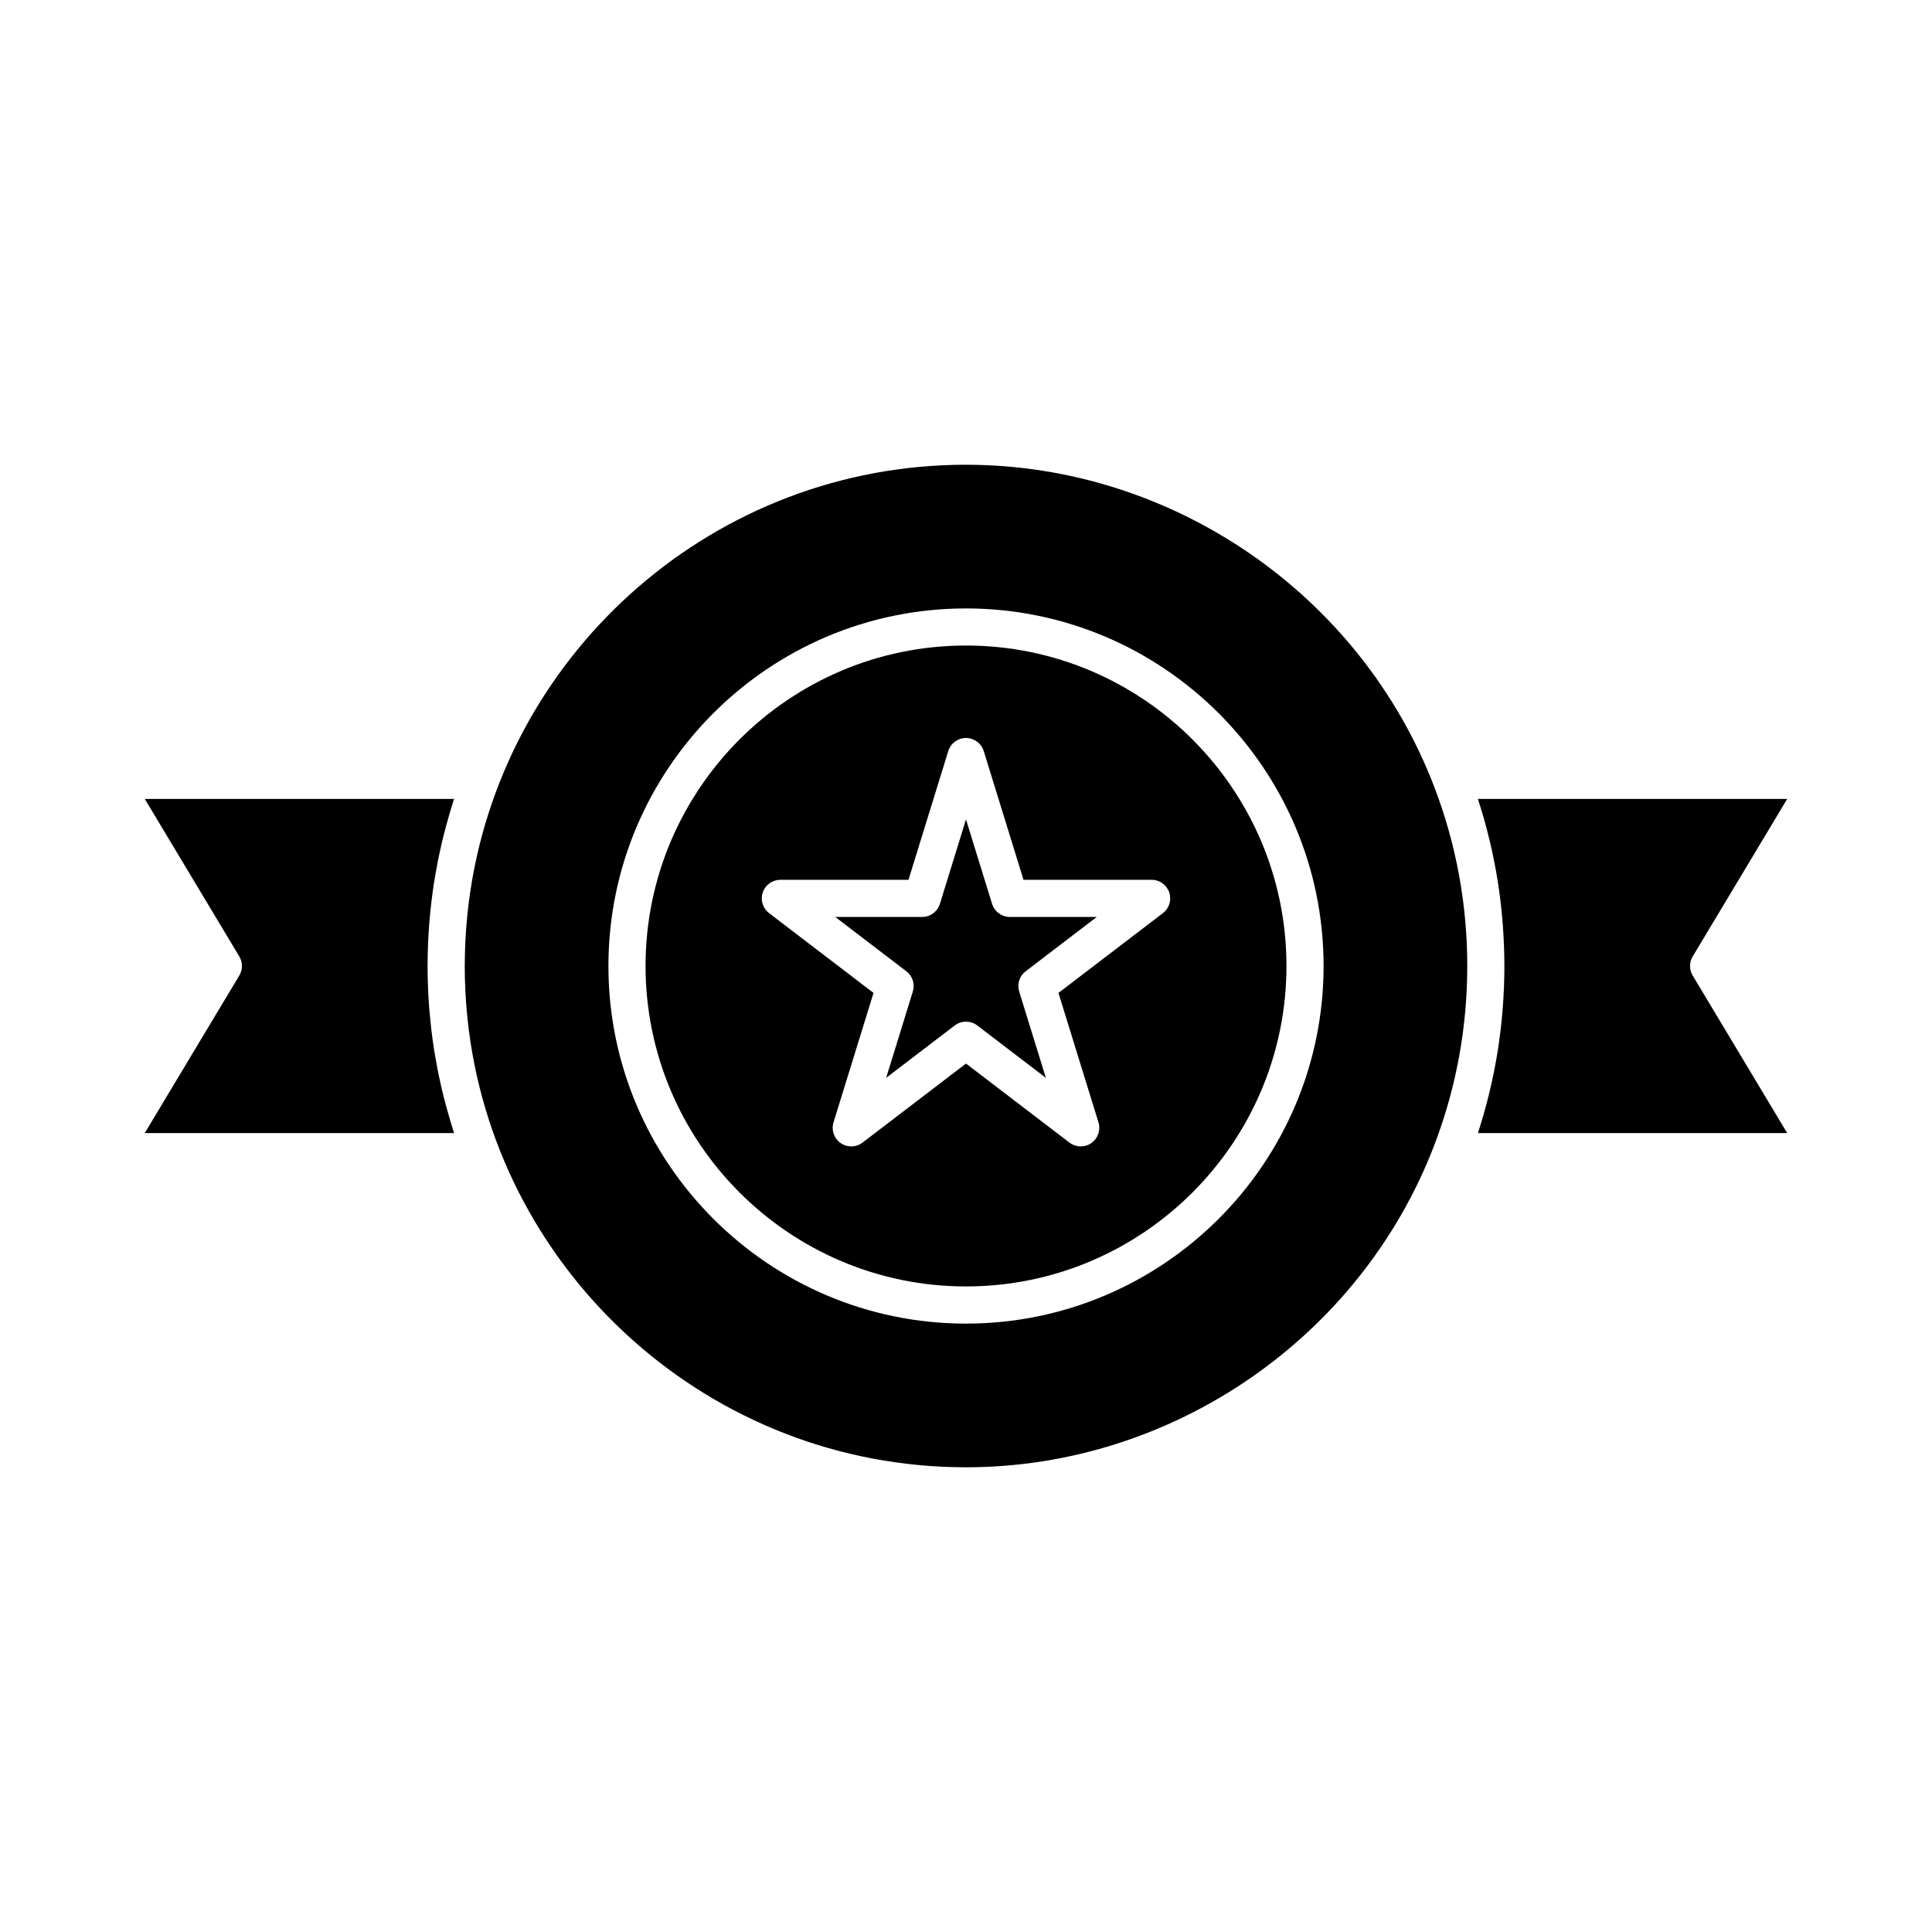 <?xml version="1.0" encoding="UTF-8"?>
<!-- Uploaded to: ICON Repo, www.svgrepo.com, Generator: ICON Repo Mixer Tools -->
<svg fill="#000000" width="800px" height="800px" version="1.1" viewBox="144 144 512 512" xmlns="http://www.w3.org/2000/svg">
 <g>
  <path d="m406.91 383.53-6.914-22.371-6.914 22.375c-0.637 2.062-2.543 3.469-4.699 3.469h-23.039l18.848 14.398c1.641 1.25 2.324 3.394 1.715 5.363l-7.07 22.879 18.176-13.883c0.883-0.672 1.934-1.008 2.988-1.008 1.051 0 2.106 0.336 2.988 1.008l18.176 13.883-7.07-22.879c-0.609-1.969 0.074-4.109 1.715-5.363l18.848-14.398h-23.039c-2.164-0.004-4.07-1.41-4.707-3.473z"/>
  <path d="m400 267.16c-66.379 0-121.54 48.938-131.3 112.63 0 0.012-0.004 0.02-0.004 0.031-0.156 1.031-0.301 2.066-0.434 3.102-0.02 0.145-0.035 0.293-0.055 0.438-0.113 0.902-0.215 1.809-0.312 2.715-0.023 0.234-0.051 0.469-0.07 0.703-0.082 0.82-0.152 1.645-0.219 2.473-0.023 0.293-0.047 0.586-0.07 0.883-0.059 0.777-0.105 1.559-0.148 2.344-0.02 0.324-0.039 0.648-0.055 0.973-0.039 0.789-0.066 1.578-0.09 2.371-0.012 0.305-0.023 0.613-0.031 0.918-0.031 1.082-0.051 2.172-0.051 3.266 0 1.09 0.016 2.176 0.043 3.258 0.008 0.309 0.023 0.617 0.031 0.922 0.023 0.785 0.051 1.574 0.09 2.356 0.016 0.328 0.039 0.656 0.055 0.98 0.043 0.777 0.09 1.555 0.148 2.328 0.023 0.297 0.047 0.594 0.07 0.887 0.066 0.824 0.141 1.645 0.219 2.469 0.023 0.234 0.047 0.469 0.07 0.703 0.094 0.918 0.199 1.832 0.312 2.742 0.016 0.137 0.035 0.27 0.051 0.402 8.395 65.227 64.281 115.79 131.75 115.79 54.695 0 104.57-34.32 124.11-85.398 5.793-15.148 8.73-31.109 8.73-47.441s-2.938-32.293-8.73-47.441c-19.539-51.082-69.418-85.402-124.11-85.402zm0 227.61c-52.254 0-94.762-42.512-94.762-94.766s42.512-94.762 94.762-94.762c52.254 0 94.766 42.512 94.766 94.762-0.004 52.254-42.512 94.766-94.766 94.766z"/>
  <path d="m257.46 393.73c0.07-1.613 0.16-3.223 0.281-4.82 0.023-0.316 0.059-0.633 0.086-0.949 0.109-1.316 0.238-2.625 0.387-3.93 0.059-0.535 0.117-1.066 0.184-1.598 0.18-1.457 0.379-2.91 0.602-4.352 0.094-0.594 0.195-1.188 0.297-1.781 0.168-0.996 0.344-1.988 0.531-2.977 0.121-0.652 0.242-1.301 0.375-1.949 0.27-1.312 0.559-2.617 0.859-3.918 0.176-0.75 0.363-1.5 0.551-2.246 0.203-0.801 0.414-1.598 0.625-2.391 0.328-1.211 0.672-2.418 1.027-3.621 0.211-0.703 0.422-1.402 0.641-2.102 0.145-0.457 0.27-0.918 0.418-1.375l-81.961-0.004 25.051 41.75c0.934 1.559 0.934 3.504 0 5.062l-25.051 41.746h81.965c-0.148-0.457-0.273-0.918-0.418-1.375-0.219-0.699-0.43-1.402-0.641-2.106-0.359-1.199-0.703-2.402-1.027-3.613-0.215-0.797-0.426-1.594-0.629-2.398-0.188-0.746-0.375-1.496-0.551-2.246-0.305-1.301-0.594-2.606-0.863-3.918-0.133-0.648-0.25-1.301-0.375-1.949-0.188-0.988-0.363-1.98-0.531-2.977-0.098-0.594-0.203-1.184-0.297-1.781-0.223-1.445-0.422-2.894-0.602-4.352-0.066-0.535-0.125-1.066-0.184-1.602-0.145-1.305-0.277-2.613-0.387-3.93-0.027-0.316-0.062-0.633-0.086-0.953-0.121-1.598-0.211-3.207-0.281-4.82-0.02-0.418-0.035-0.836-0.047-1.254-0.055-1.656-0.098-3.328-0.098-5.004 0-1.68 0.039-3.348 0.098-5.012 0.016-0.422 0.031-0.84 0.051-1.258z"/>
  <path d="m400 315.07c-46.828 0-84.922 38.098-84.922 84.922 0 46.828 38.098 84.926 84.922 84.926 46.828 0 84.926-38.098 84.926-84.926-0.004-46.824-38.098-84.922-84.926-84.922zm52.184 70.918-27.68 21.145 10.602 34.305c0.633 2.043-0.133 4.266-1.887 5.488-1.754 1.227-4.098 1.172-5.801-0.125l-27.418-20.949-27.422 20.949c-0.879 0.672-1.934 1.008-2.988 1.008-0.984 0-1.969-0.293-2.812-0.883-1.754-1.223-2.519-3.441-1.887-5.488l10.602-34.305-27.68-21.145c-1.676-1.281-2.352-3.488-1.672-5.484 0.676-2 2.551-3.344 4.66-3.344h33.957l10.543-34.117c0.637-2.062 2.543-3.469 4.699-3.469s4.062 1.406 4.699 3.469l10.543 34.117 33.957-0.004c2.109 0 3.984 1.344 4.66 3.344s0.004 4.207-1.676 5.488z"/>
  <path d="m592.58 397.47 25.047-41.75h-81.965c0.043 0.129 0.078 0.262 0.117 0.391 0.508 1.566 0.988 3.137 1.438 4.715 0.035 0.121 0.074 0.246 0.105 0.367 0.453 1.609 0.875 3.223 1.27 4.848 0.07 0.281 0.141 0.559 0.207 0.84 0.375 1.582 0.727 3.172 1.047 4.766 0.059 0.281 0.109 0.562 0.168 0.848 0.32 1.641 0.621 3.285 0.883 4.938 0.02 0.117 0.035 0.238 0.055 0.355 0.254 1.617 0.473 3.238 0.672 4.867 0.027 0.211 0.055 0.426 0.078 0.637 0.191 1.633 0.348 3.269 0.48 4.914 0.027 0.309 0.051 0.617 0.074 0.93 0.121 1.629 0.219 3.262 0.289 4.898 0.012 0.266 0.02 0.535 0.027 0.801 0.066 1.723 0.105 3.441 0.105 5.168s-0.039 3.445-0.102 5.16c-0.008 0.266-0.016 0.535-0.027 0.801-0.066 1.637-0.164 3.269-0.289 4.898-0.023 0.309-0.047 0.621-0.074 0.93-0.137 1.641-0.293 3.281-0.48 4.914-0.023 0.215-0.055 0.426-0.078 0.637-0.199 1.625-0.422 3.25-0.672 4.863-0.02 0.117-0.035 0.238-0.055 0.359-0.262 1.652-0.562 3.297-0.883 4.938-0.055 0.281-0.109 0.566-0.168 0.848-0.32 1.594-0.672 3.184-1.051 4.769-0.066 0.281-0.137 0.559-0.203 0.836-0.398 1.621-0.816 3.242-1.27 4.852-0.035 0.121-0.07 0.242-0.105 0.367-0.449 1.578-0.934 3.152-1.438 4.719-0.043 0.129-0.074 0.262-0.117 0.391h81.965l-25.047-41.75c-0.941-1.559-0.941-3.508-0.004-5.062z"/>
 </g>
</svg>